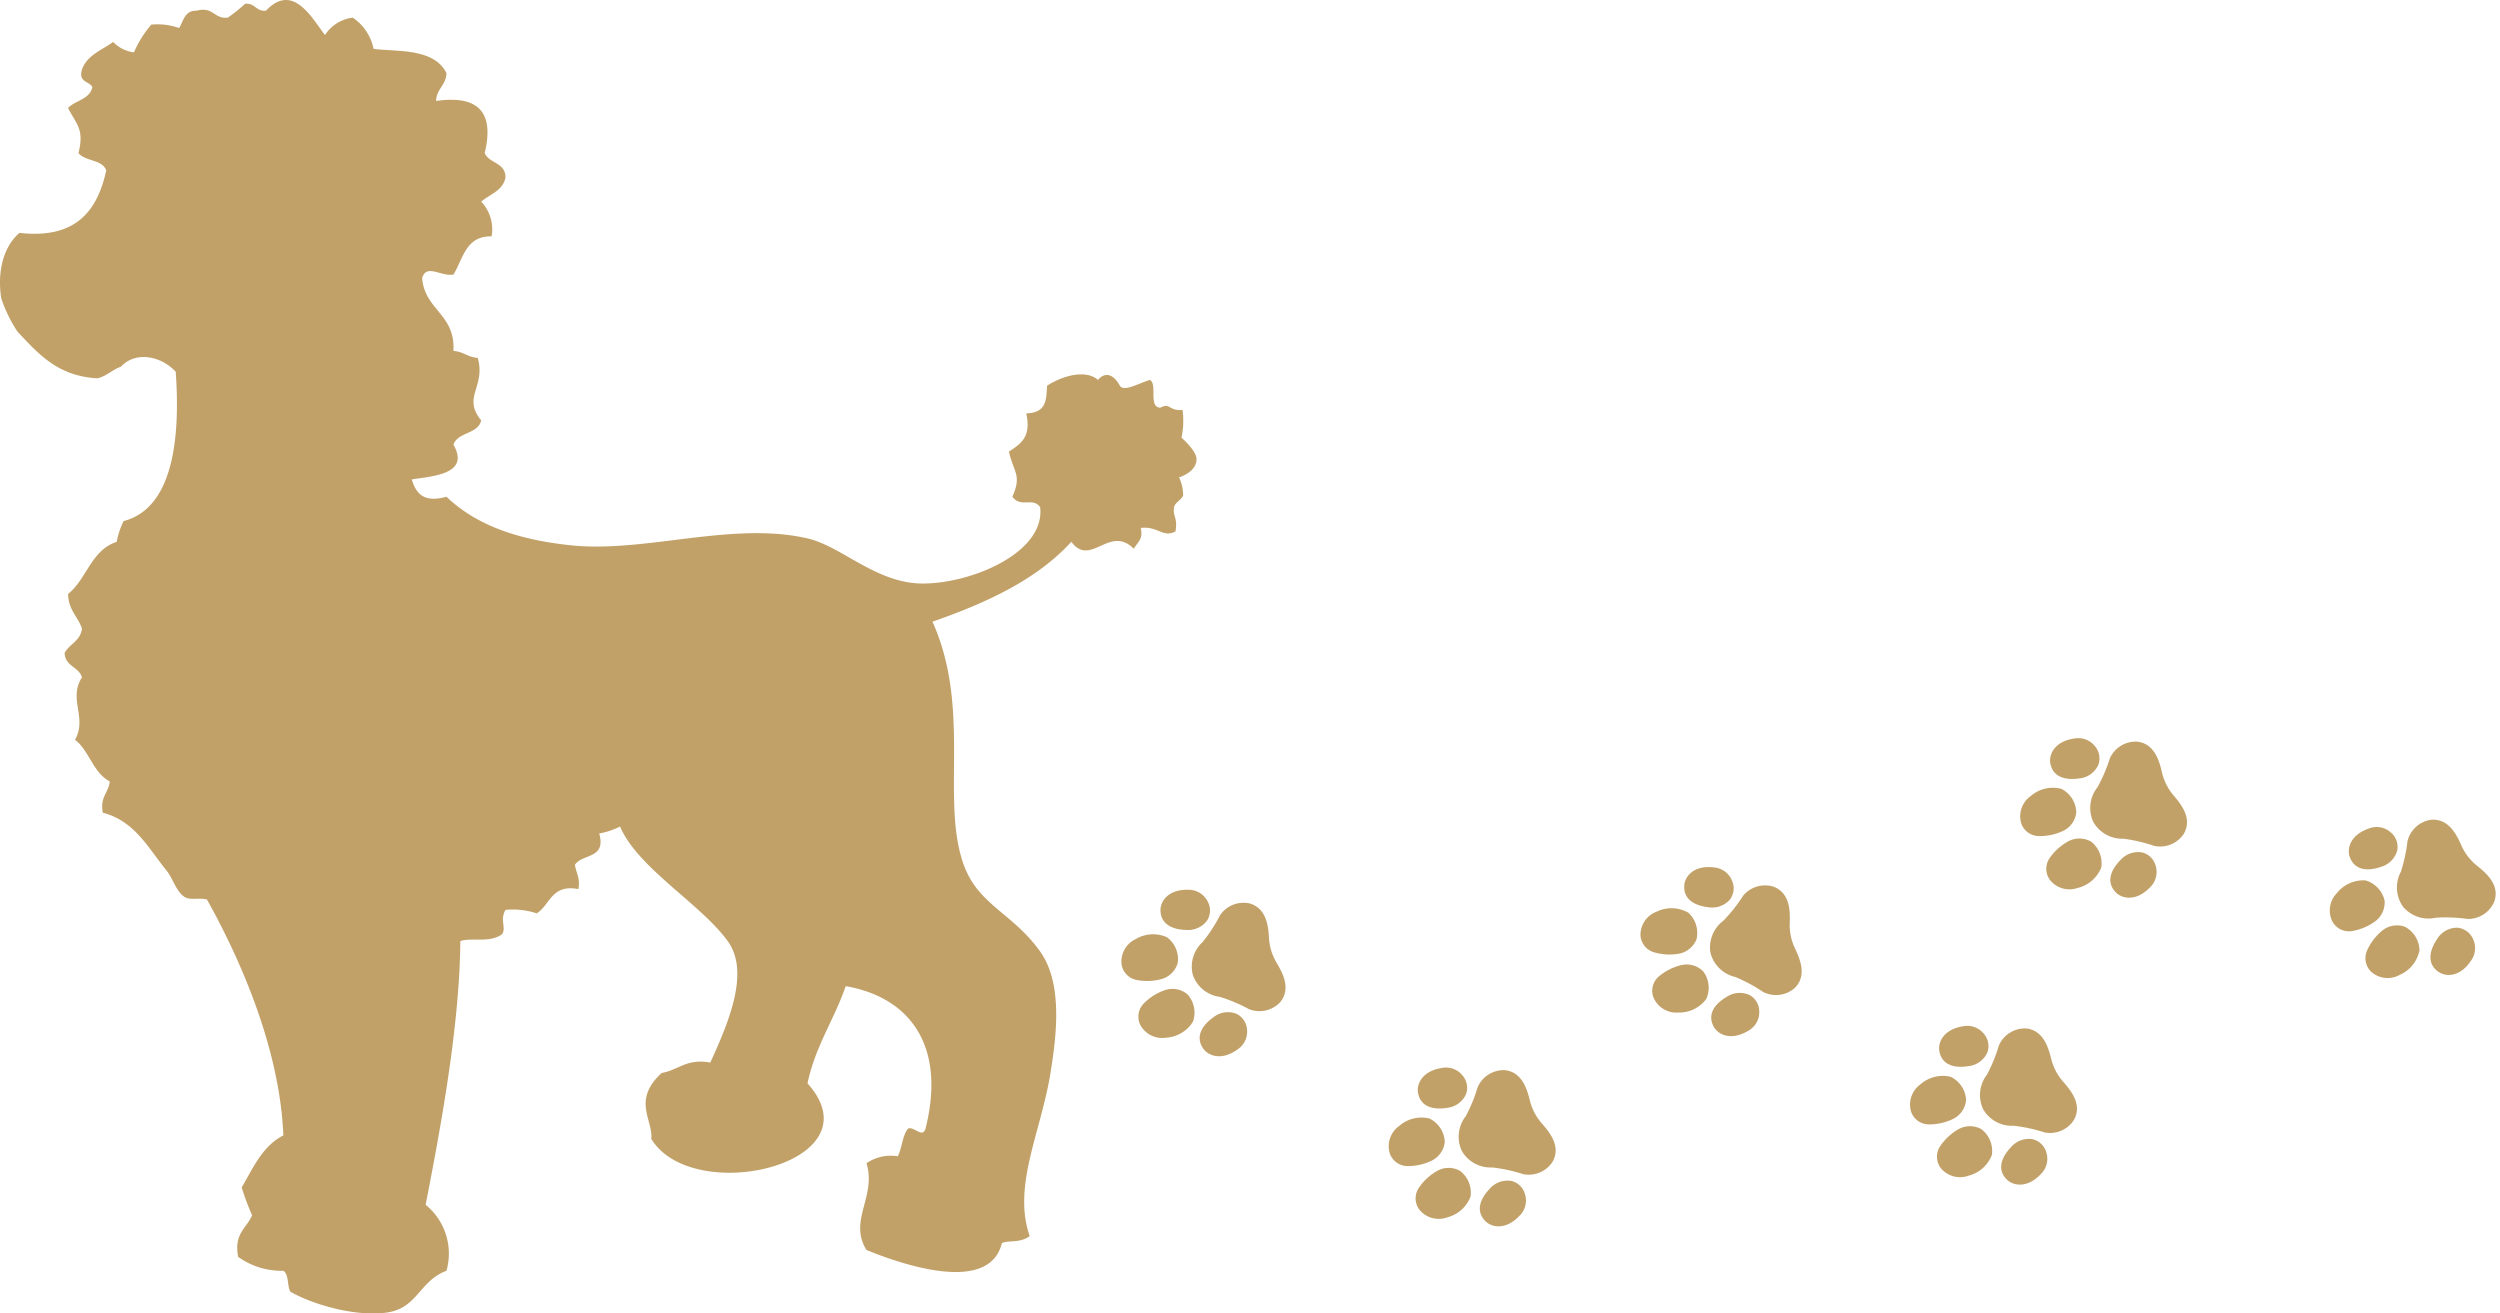 <svg xmlns="http://www.w3.org/2000/svg" width="271.628" height="142.707"><defs><clipPath id="a"><path fill="#c2a168" d="M0 0h130v142.706H0z"/></clipPath></defs><path d="M261.268 100.682a2.553 2.553 0 0 0-2.531.51 5.966 5.966 0 0 0-1.562 2.105 2.05 2.05 0 0 0 .474 2.304 2.699 2.699 0 0 0 3.118.303 3.673 3.673 0 0 0 2.114-2.657 2.97 2.97 0 0 0-1.613-2.565m-2.177-2.818a2.969 2.969 0 0 0-2.077-2.207 3.672 3.672 0 0 0-3.105 1.375 2.699 2.699 0 0 0-.492 3.094 2.05 2.05 0 0 0 2.11 1.039 5.96 5.96 0 0 0 2.431-.985 2.553 2.553 0 0 0 1.131-2.322m5.697 4.181c-.793 1.186-1.15 2.608.124 3.532.806.587 2.393.63 3.609-1.251a2.3 2.3 0 0 0 .164-2.322 2.047 2.047 0 0 0-1.72-1.204 2.555 2.555 0 0 0-2.175 1.245m-9.463-8.868c.575 1.463 2.04 1.477 3.388 1.009a2.554 2.554 0 0 0 1.753-1.792 2.048 2.048 0 0 0-.731-1.968 2.3 2.3 0 0 0-2.288-.426c-2.127.702-2.485 2.249-2.122 3.175m5.515 1.585a3.618 3.618 0 0 0 .232 3.731l.048.062a3.608 3.608 0 0 0 3.552 1.161 17.141 17.141 0 0 1 3.432.138 3.086 3.086 0 0 0 2.915-1.917c.58-1.742-.786-2.98-1.85-3.837a5.878 5.878 0 0 1-1.754-2.27c-.551-1.252-1.417-2.88-3.248-2.758a3.086 3.086 0 0 0-2.59 2.337 17.114 17.114 0 0 1-.733 3.355M227.2 91.444a2.554 2.554 0 0 0-2.582.024 5.957 5.957 0 0 0-1.93 1.774 2.048 2.048 0 0 0 .032 2.353 2.699 2.699 0 0 0 3.005.885 3.673 3.673 0 0 0 2.575-2.213 2.97 2.97 0 0 0-1.099-2.823m-1.609-3.176a2.97 2.97 0 0 0-1.623-2.56 3.673 3.673 0 0 0-3.308.767 2.699 2.699 0 0 0-1.065 2.947 2.048 2.048 0 0 0 1.876 1.417 5.962 5.962 0 0 0 2.572-.505 2.553 2.553 0 0 0 1.548-2.066m4.807 5.168c-1.002 1.016-1.618 2.346-.545 3.493.682.729 2.238 1.068 3.782-.55a2.3 2.3 0 0 0 .598-2.249 2.045 2.045 0 0 0-1.462-1.506 2.555 2.555 0 0 0-2.372.813m-7.626-10.487c.288 1.544 1.726 1.833 3.137 1.627a2.554 2.554 0 0 0 2.059-1.43 2.046 2.046 0 0 0-.349-2.07 2.3 2.3 0 0 0-2.166-.848c-2.22.288-2.865 1.74-2.681 2.721m5.116 2.59a3.617 3.617 0 0 0-.479 3.707l.036.07a3.607 3.607 0 0 0 3.27 1.809 17.143 17.143 0 0 1 3.346.783 3.086 3.086 0 0 0 3.224-1.336c.897-1.601-.208-3.074-1.095-4.117a5.882 5.882 0 0 1-1.296-2.555c-.306-1.332-.849-3.095-2.671-3.32a3.086 3.086 0 0 0-2.985 1.805 17.158 17.158 0 0 1-1.35 3.158m-12.615 37.139a2.553 2.553 0 0 0-2.582.064 5.97 5.97 0 0 0-1.902 1.804 2.05 2.05 0 0 0 .069 2.351 2.699 2.699 0 0 0 3.019.839 3.674 3.674 0 0 0 2.54-2.253 2.97 2.97 0 0 0-1.145-2.805m-1.654-3.149a2.972 2.972 0 0 0-1.664-2.533 3.673 3.673 0 0 0-3.296.815 2.699 2.699 0 0 0-1.02 2.963 2.05 2.05 0 0 0 1.898 1.389 5.962 5.962 0 0 0 2.565-.546 2.555 2.555 0 0 0 1.516-2.091m4.888 5.097c-.986 1.035-1.585 2.37-.492 3.5.693.717 2.25 1.033 3.772-.61a2.3 2.3 0 0 0 .564-2.257 2.047 2.047 0 0 0-1.487-1.483 2.554 2.554 0 0 0-2.357.85m-7.787-10.37c.313 1.54 1.754 1.807 3.163 1.579a2.556 2.556 0 0 0 2.036-1.462 2.047 2.047 0 0 0-.38-2.065 2.3 2.3 0 0 0-2.18-.815c-2.216.323-2.838 1.785-2.638 2.762m5.158 2.515a3.618 3.618 0 0 0-.421 3.716l.037.07a3.607 3.607 0 0 0 3.299 1.756 17.137 17.137 0 0 1 3.356.729 3.085 3.085 0 0 0 3.202-1.385c.873-1.615-.26-3.071-1.159-4.1a5.885 5.885 0 0 1-1.336-2.54c-.327-1.327-.896-3.082-2.721-3.278a3.085 3.085 0 0 0-2.956 1.854 17.178 17.178 0 0 1-1.302 3.18m-30.824-11.237a2.554 2.554 0 0 0-2.498-.65 5.964 5.964 0 0 0-2.326 1.21 2.05 2.05 0 0 0-.582 2.278 2.699 2.699 0 0 0 2.67 1.64 3.673 3.673 0 0 0 3.064-1.465 2.97 2.97 0 0 0-.328-3.013m-.724-3.484a2.97 2.97 0 0 0-.901-2.893 3.672 3.672 0 0 0-3.393-.123 2.699 2.699 0 0 0-1.798 2.563 2.048 2.048 0 0 0 1.441 1.858 5.96 5.96 0 0 0 2.615.183 2.553 2.553 0 0 0 2.033-1.592m3.298 6.248c-1.232.72-2.176 1.842-1.438 3.229.468.884 1.877 1.614 3.794.454a2.3 2.3 0 0 0 1.164-2.014 2.048 2.048 0 0 0-1.02-1.836 2.554 2.554 0 0 0-2.5.167M183 96.182c-.126 1.567 1.186 2.221 2.604 2.39a2.555 2.555 0 0 0 2.36-.843 2.047 2.047 0 0 0 .203-2.09 2.3 2.3 0 0 0-1.87-1.384c-2.22-.3-3.22.933-3.299 1.928m4.267 3.839a3.619 3.619 0 0 0-1.43 3.45l.017.078a3.606 3.606 0 0 0 2.686 2.599 17.124 17.124 0 0 1 3.025 1.626 3.086 3.086 0 0 0 3.46-.448c1.285-1.313.595-3.022.017-4.261a5.875 5.875 0 0 1-.582-2.81c.052-1.364-.013-3.208-1.713-3.9a3.085 3.085 0 0 0-3.352.967 17.163 17.163 0 0 1-2.128 2.697m-28.635 27.193a2.554 2.554 0 0 0-2.58.063 5.964 5.964 0 0 0-1.904 1.803 2.05 2.05 0 0 0 .067 2.351 2.699 2.699 0 0 0 3.02.84 3.674 3.674 0 0 0 2.542-2.252 2.97 2.97 0 0 0-1.144-2.805m-1.656-3.151a2.97 2.97 0 0 0-1.662-2.534 3.672 3.672 0 0 0-3.295.815 2.699 2.699 0 0 0-1.022 2.963 2.05 2.05 0 0 0 1.898 1.39 5.96 5.96 0 0 0 2.565-.544 2.553 2.553 0 0 0 1.516-2.09m4.887 5.098c-.987 1.034-1.586 2.368-.493 3.5.692.717 2.249 1.034 3.772-.61a2.3 2.3 0 0 0 .565-2.256 2.048 2.048 0 0 0-1.486-1.485 2.555 2.555 0 0 0-2.357.85m-7.785-10.372c.313 1.54 1.754 1.808 3.163 1.58a2.555 2.555 0 0 0 2.036-1.46 2.047 2.047 0 0 0-.38-2.066 2.3 2.3 0 0 0-2.179-.816c-2.216.323-2.838 1.784-2.64 2.761m5.159 2.516a3.617 3.617 0 0 0-.422 3.716l.036.07a3.608 3.608 0 0 0 3.299 1.758 17.14 17.14 0 0 1 3.356.731 3.086 3.086 0 0 0 3.203-1.383c.874-1.615-.258-3.071-1.157-4.1a5.884 5.884 0 0 1-1.334-2.54c-.325-1.328-.895-3.083-2.715-3.28a3.086 3.086 0 0 0-2.957 1.854 17.131 17.131 0 0 1-1.303 3.178m-30.231-13.279a2.554 2.554 0 0 0-2.549-.41 5.955 5.955 0 0 0-2.202 1.422 2.05 2.05 0 0 0-.366 2.323 2.699 2.699 0 0 0 2.813 1.38 3.672 3.672 0 0 0 2.912-1.745 2.97 2.97 0 0 0-.604-2.968m-1.052-3.399a2.97 2.97 0 0 0-1.167-2.795 3.673 3.673 0 0 0-3.394.197 2.699 2.699 0 0 0-1.548 2.724 2.05 2.05 0 0 0 1.61 1.715 5.96 5.96 0 0 0 2.622-.064 2.554 2.554 0 0 0 1.874-1.775m3.869 5.902c-1.16.832-1.994 2.037-1.129 3.35.55.832 2.021 1.43 3.82.096a2.3 2.3 0 0 0 .97-2.114 2.047 2.047 0 0 0-1.187-1.732 2.555 2.555 0 0 0-2.475.4m-5.742-11.626c.023 1.572 1.39 2.1 2.817 2.134a2.554 2.554 0 0 0 2.27-1.062 2.046 2.046 0 0 0 .007-2.1 2.3 2.3 0 0 0-1.993-1.203c-2.237-.09-3.117 1.232-3.102 2.23m4.609 3.421a3.617 3.617 0 0 0-1.1 3.572l.024.076a3.607 3.607 0 0 0 2.919 2.335 17.135 17.135 0 0 1 3.164 1.334 3.086 3.086 0 0 0 3.403-.771c1.155-1.427.31-3.067-.384-4.244a5.885 5.885 0 0 1-.845-2.742c-.076-1.365-.312-3.19-2.071-3.723a3.086 3.086 0 0 0-3.247 1.278 17.155 17.155 0 0 1-1.864 2.885" fill="#c2a168"/><g clip-path="url(#a)"><path d="M128.1 51.855a4.6 4.6 0 0 1 .45 1.949c-.092.424-.87.805-.966 1.235-.234 1.043.406 1.122.135 2.7-1.359.728-1.906-.6-3.773-.377.3 1.3-.42 1.593-.753 2.263-2.661-2.665-4.676 2.069-6.792-.754-3.789 4.132-9.211 6.63-15.088 8.676 4.266 9.487.866 19.371 3.394 26.4 1.584 4.4 5.32 5.249 8.3 9.429 2.447 3.436 1.827 8.91 1.131 13.2-1.049 6.487-4.147 12.267-2.263 17.728-1.085.8-2.226.412-3.017.756-1.4 5.758-11.375 2.118-14.712.754-1.992-3.18 1.109-5.82 0-9.43a4.687 4.687 0 0 1 3.4-.753c.476-.908.485-2.282 1.131-3.019.672-.226 1.566 1.1 1.886 0 2.282-9.134-1.839-14.282-8.676-15.466-1.253 3.652-3.3 6.5-4.149 10.562 7.761 8.665-12.409 13.488-16.975 6.036.2-2.106-2.107-4.193 1.133-7.167 1.825-.312 2.681-1.593 5.28-1.131 2.066-4.518 4.3-9.878 1.887-13.2-2.955-4.07-9.763-7.92-11.693-12.44a8.493 8.493 0 0 1-2.263.754c.785 2.8-1.849 2.175-2.64 3.4.12.885.6 1.414.377 2.639-2.946-.556-3.059 1.719-4.527 2.641a8.128 8.128 0 0 0-3.394-.377c-.654 1.122.123 1.913-.376 2.64-1.352 1-3.388.319-4.529.754-.077 9.352-2.234 20.753-3.772 28.646a6.824 6.824 0 0 1 2.263 7.167c-2.957 1.114-3.118 4.022-6.412 4.529-3.364.516-8.11-.84-10.562-2.264-.344-.661-.129-1.882-.754-2.264a8.092 8.092 0 0 1-4.9-1.507c-.511-2.524.919-3.105 1.51-4.527a26.157 26.157 0 0 1-1.131-3.017c1.248-2.146 2.274-4.515 4.526-5.657-.394-9.54-4.742-19.253-8.3-25.63-.768-.217-1.836.113-2.432-.277-.924-.6-1.272-2.029-1.96-2.869-1.981-2.423-3.429-5.377-6.924-6.285-.337-1.722.628-2.138.756-3.4-1.817-.948-2.215-3.319-3.773-4.526 1.357-2.434-.772-4.373.754-6.79-.357-1.152-1.835-1.181-1.886-2.64.52-.988 1.719-1.3 1.886-2.64-.438-1.323-1.484-2.036-1.509-3.772 2.029-1.617 2.512-4.781 5.282-5.659a8.541 8.541 0 0 1 .753-2.263c5.678-1.47 6.112-9.836 5.659-16.219-1.575-1.711-4.343-2.288-5.962-.546-.862.286-1.571 1.035-2.537 1.257-4.365-.227-6.468-2.719-8.7-5.078a15.728 15.728 0 0 1-1.75-3.578c-.457-2.809.171-5.6 1.971-7.144 6.092.685 8.461-2.351 9.43-6.79-.428-1.206-2.3-.968-3.017-1.884.659-2.633-.244-3.122-1.131-4.9.793-.842 2.35-.919 2.64-2.263C9.7 8.793 8.505 8.982 8.9 7.576c.549-1.59 2.156-2.12 3.394-3.019a3.758 3.758 0 0 0 2.264 1.131 11.467 11.467 0 0 1 1.886-3.016 7.048 7.048 0 0 1 3.017.376c.48-.776.6-1.913 1.886-1.886 1.871-.487 1.853.913 3.4.754A16.894 16.894 0 0 0 26.634.409c1.1-.1 1.158.853 2.263.754 2.932-3.134 5.034.864 6.412 2.64a4.21 4.21 0 0 1 3.017-1.886 5.365 5.365 0 0 1 2.264 3.395c2.486.325 6.574-.123 7.92 2.641-.051 1.33-1.078 1.686-1.131 3.017 4.789-.69 6.31 1.418 5.282 5.659.483 1.149 2.26 1.009 2.263 2.639-.281 1.481-1.7 1.817-2.64 2.641a4.371 4.371 0 0 1 1.131 3.772c-2.826-.061-3.09 2.443-4.149 4.149-1.356.249-2.922-1.215-3.4.377.274 3.5 3.634 3.911 3.4 7.922 1.068.063 1.572.691 2.64.756.9 3.149-1.718 4.251.377 6.789-.355 1.531-2.538 1.235-3.017 2.64 1.858 3.218-2.286 3.423-4.527 3.773.551 1.868 1.6 2.467 3.772 1.886 3.3 3.151 7.858 4.687 13.579 5.28 8.006.83 17.5-2.64 25.651-.754 3.716.86 7.444 4.864 12.447 4.9 5.319.043 13.417-3.354 12.825-8.3-.816-1.122-2.056.134-3.017-1.131 1.043-2.339.153-2.619-.377-4.9 1.218-.8 2.472-1.551 1.886-4.15 2.268-.08 2.162-1.544 2.263-3.017 1.89-1.193 4.293-1.726 5.527-.622.836-.983 1.758-.523 2.361.6.414.769 2.069-.256 3.3-.6.833.551-.222 2.987 1.131 3.017 1.032-.6.9.387 2.4.245a8.853 8.853 0 0 1-.114 3.012s1.7 1.473 1.635 2.409c-.095 1.4-1.893 1.893-1.893 1.893" fill="#c2a168"/></g></svg>